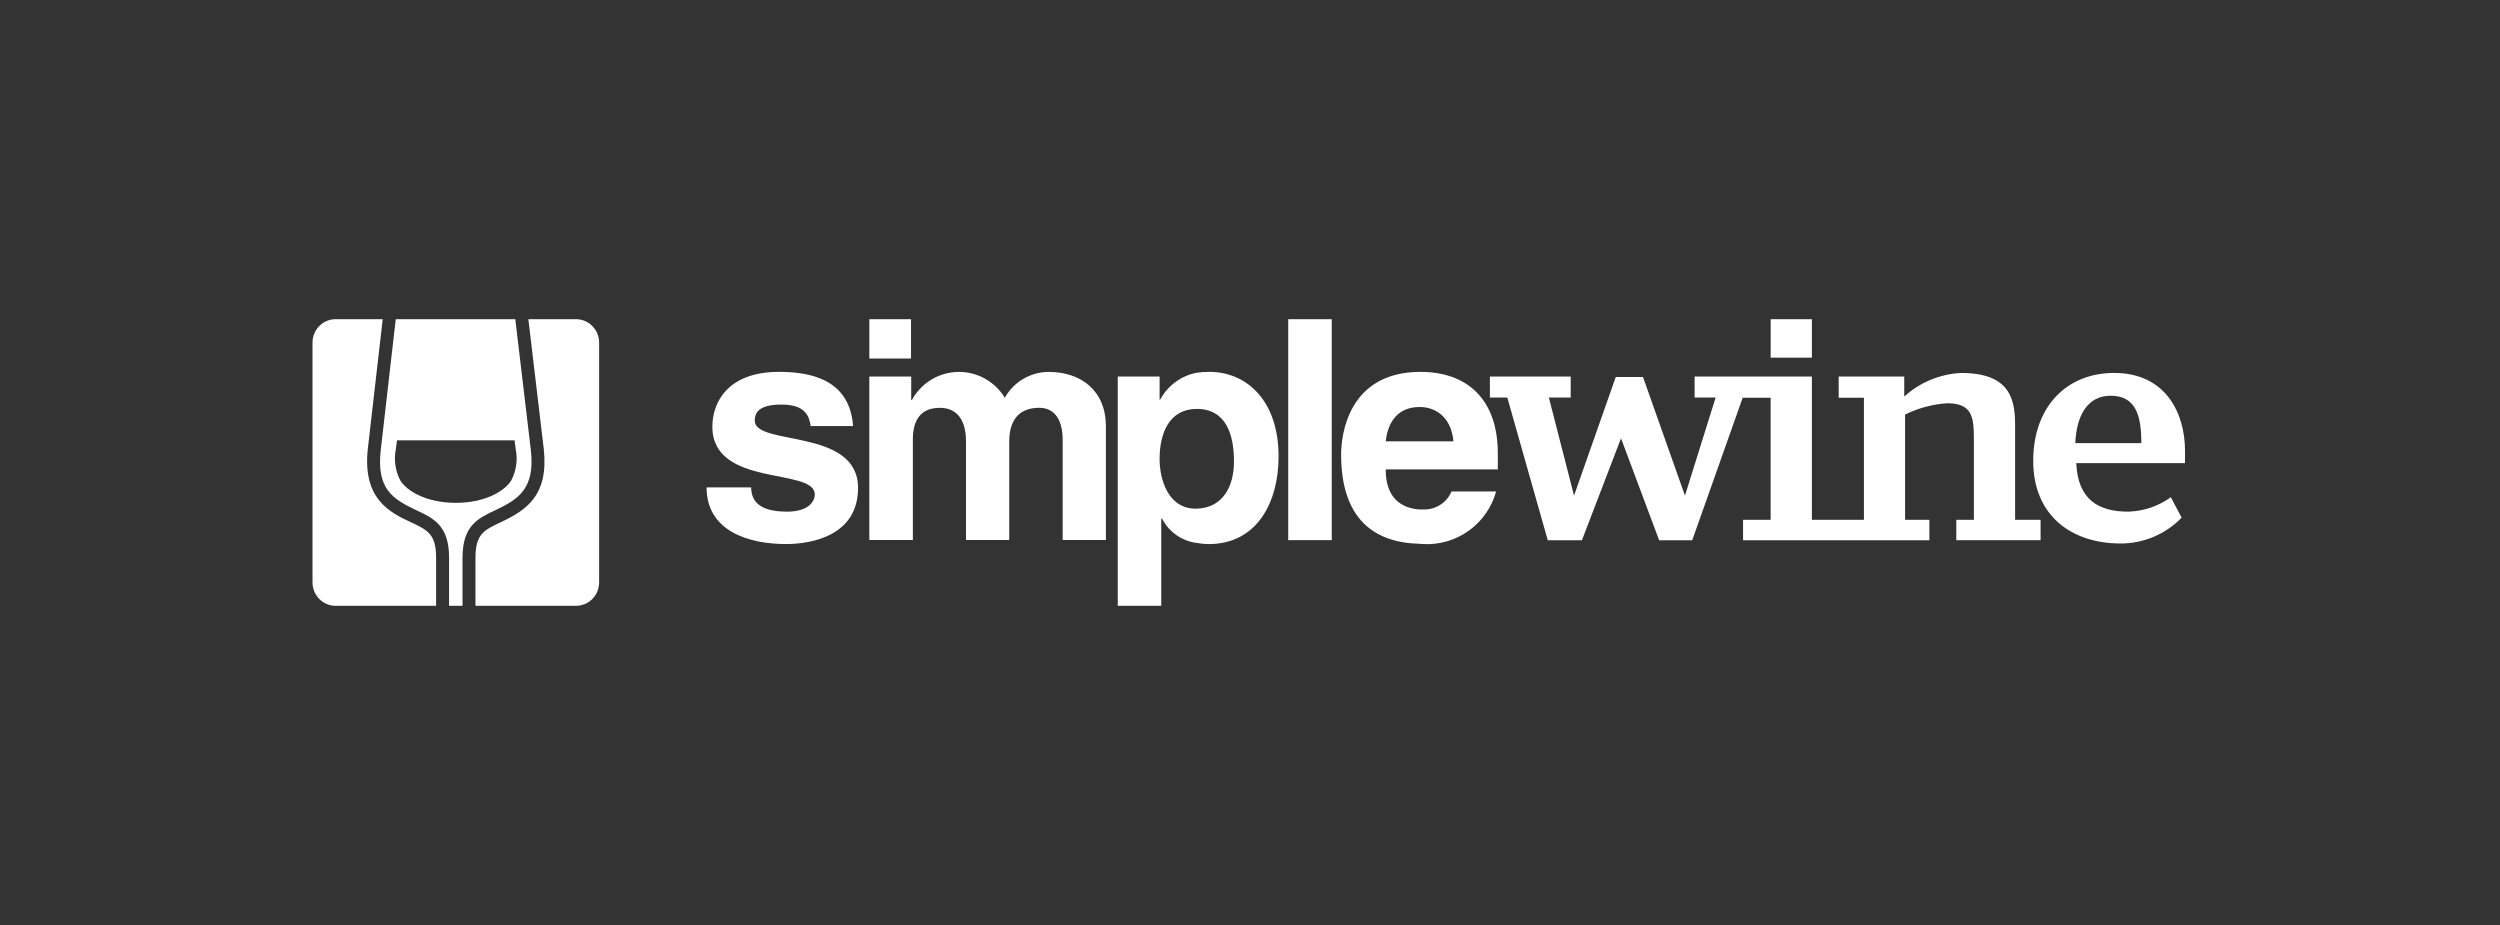<svg width="200" height="74" viewBox="0 0 200 74" fill="none" xmlns="http://www.w3.org/2000/svg">
<rect x="0" y="0" width="200" height="74" fill="#333333" stroke="none"/>
<g clip-path="url(#clip0_4951_15259)">
<path fill-rule="evenodd" clip-rule="evenodd" d="M34.889 44.626C34.889 42.728 34.213 42.409 32.866 41.776C31.235 41.012 29.003 39.959 29.419 35.967L30.617 25.535H26.836C25.819 25.543 24.999 26.38 25 27.408V46.592C24.999 47.621 25.819 48.457 26.837 48.465H34.889V44.626ZM46.093 25.535H42.268L43.507 35.963C43.891 39.654 42.097 40.818 40.063 41.776C38.714 42.409 38.038 42.727 38.038 44.625V48.465H46.093C47.111 48.457 47.931 47.62 47.93 46.592V27.408C47.931 26.379 47.111 25.543 46.093 25.535ZM41.223 25.535L42.477 36.083C42.789 39.084 41.492 39.938 39.628 40.815C38.219 41.478 37.002 42.051 37.002 44.626V48.465H35.926V44.625C35.926 42.05 34.709 41.477 33.299 40.814C31.374 39.909 30.137 39.09 30.451 36.087L31.66 25.535H41.223ZM36.466 40.228H36.459C34.22 40.228 32.613 39.359 32.029 38.443C31.623 37.676 31.495 36.79 31.667 35.938L31.76 35.228H41.165L41.258 35.938C41.429 36.789 41.302 37.675 40.897 38.442C40.312 39.359 38.705 40.228 36.466 40.228Z" fill="white"/>
<path fill-rule="evenodd" clip-rule="evenodd" d="M144.951 25.535H141.653V28.614H144.951V25.535ZM161.212 34.178C161.212 32.225 161.041 29.837 156.895 29.837C155.203 29.918 153.592 30.585 152.339 31.725V30.121H147.095V31.817H149.114V41.586H144.951V30.121H135.569V31.802H137.251L134.797 39.648L131.44 30.162H129.26L125.923 39.648L123.908 31.802H125.656V30.121H119.191V31.802H120.584L123.821 43.22H126.554L129.681 35.066L132.732 43.22H135.378L139.414 31.821H141.651V41.586H139.445V43.219H154.35V41.586H152.407V33.164C153.461 32.645 154.606 32.338 155.777 32.26C157.789 32.26 157.911 33.386 157.911 35.137V41.586H156.504V43.217H163.246V41.586H161.209V34.172L161.212 34.178ZM174.802 36.073C174.802 33.009 173.223 29.835 169.135 29.835C165.303 29.835 162.657 32.569 162.657 36.867C162.657 41.232 165.694 43.48 169.662 43.48C171.499 43.48 173.256 42.733 174.53 41.41L173.665 39.779C172.674 40.494 171.49 40.896 170.268 40.932C167.948 40.932 166.236 40.04 166.099 37.053H174.802V36.073ZM168.842 31.658C166.95 31.658 166.102 33.339 166.026 35.449H171.307C171.307 33.227 170.86 31.658 168.842 31.658Z" fill="white"/>
<path fill-rule="evenodd" clip-rule="evenodd" d="M119.825 37.552V36.267C119.825 31.927 117.358 29.75 113.634 29.75H113.568C107.862 29.793 107.289 34.786 107.289 36.355C107.289 41.585 109.999 43.417 113.568 43.504C113.677 43.504 113.766 43.527 113.874 43.527C116.559 43.659 118.976 41.91 119.69 39.318H116.122C115.741 40.216 114.848 40.788 113.874 40.757H113.568C111.056 40.583 110.857 38.513 110.857 37.552H119.825ZM113.568 32.561H113.59C114.69 32.561 116.079 33.216 116.278 35.309H110.856C111.055 33.607 111.936 32.561 113.568 32.561ZM106.539 25.535H103.058V43.208H106.539V25.535ZM96.756 29.75C96.417 29.747 96.079 29.769 95.744 29.815C94.492 30.058 93.416 30.85 92.811 31.972H92.768V30.121H89.42V48.465H92.9V41.478L92.967 41.497C93.519 42.56 94.556 43.285 95.744 43.437C96.057 43.492 96.374 43.522 96.692 43.526C100.612 43.526 102.287 40.105 102.287 36.528C102.287 31.994 99.689 29.75 96.756 29.75ZM95.744 40.693H95.654C93.407 40.693 92.767 38.272 92.767 36.725C92.767 34.654 93.54 32.713 95.744 32.713C98.122 32.713 98.718 34.828 98.718 36.922C98.719 38.84 97.881 40.625 95.744 40.693ZM69.546 30.121V43.199H73.029V35.133C73.029 33.738 73.558 32.626 75.188 32.626C76.952 32.626 77.281 34.196 77.281 35.309V43.199H80.739V35.327C80.739 33.778 81.379 32.623 83.141 32.623C84.135 32.623 85.014 33.278 85.014 35.216V43.199H88.472V34.109C88.472 31.253 86.49 29.753 83.886 29.753C82.43 29.761 81.092 30.552 80.384 31.824C79.592 30.508 78.155 29.718 76.62 29.754C75.085 29.79 73.687 30.646 72.957 31.997H72.897V30.121H69.546ZM68.247 34.086C67.982 30.382 64.898 29.749 62.319 29.749C58.201 29.749 56.989 32.211 56.989 34.13C56.989 39.035 65.184 37.378 65.184 39.557C65.184 40.037 64.767 40.932 62.959 40.932C60.779 40.932 60.094 40.103 60.094 38.992H56.527C56.527 42.477 59.874 43.524 62.871 43.524C64.943 43.524 68.644 42.849 68.644 39.034C68.644 34.196 60.38 35.72 60.38 33.649C60.38 33.083 60.623 32.365 62.52 32.365C64.418 32.365 64.725 33.258 64.856 34.086H68.249H68.247Z" fill="white"/>
<path fill-rule="evenodd" clip-rule="evenodd" d="M72.882 25.535H69.547V28.682H72.882V25.535Z" fill="white"/>
</g>
<defs>
<clipPath id="clip0_4951_15259">
<rect width="150" height="22.93" fill="white" transform="translate(25 25.535)"/>
</clipPath>
</defs>
</svg>
